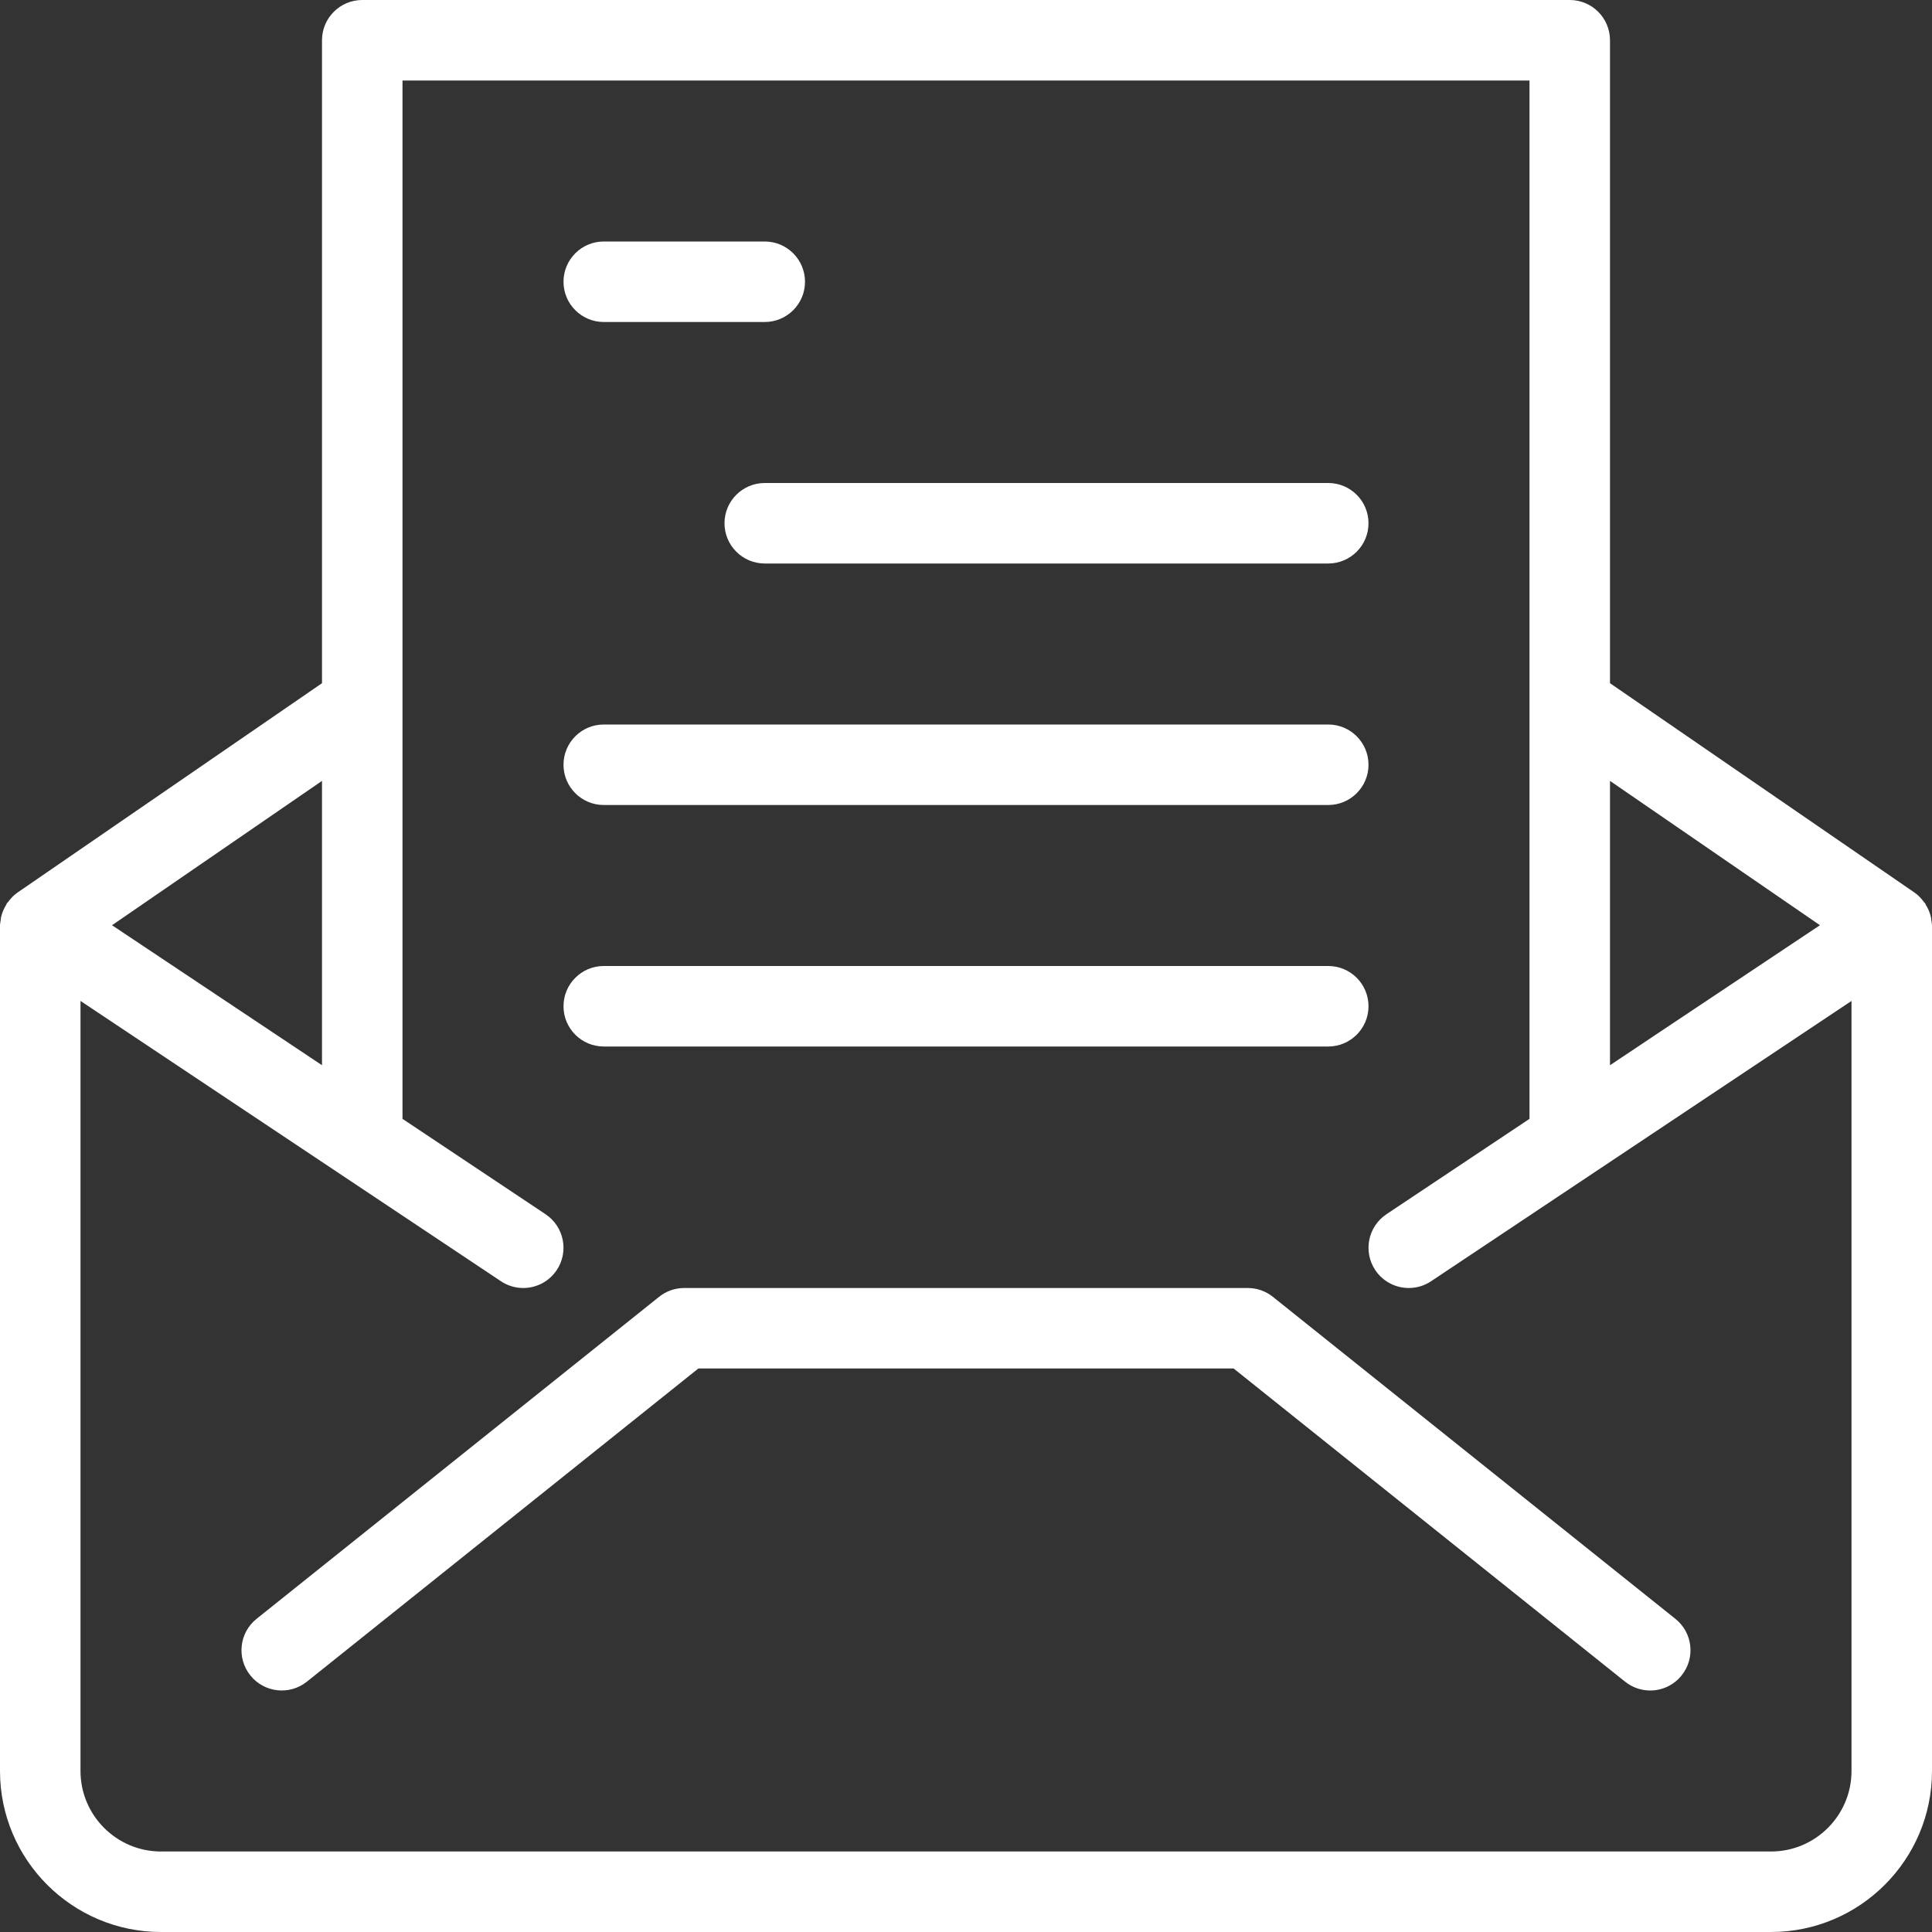 <?xml version="1.0" encoding="UTF-8"?>
<svg width="48px" height="48px" viewBox="0 0 48 48" version="1.1" xmlns="http://www.w3.org/2000/svg" xmlns:xlink="http://www.w3.org/1999/xlink">
    <rect x="0" y="0" width="48" height="48" fill="#333333" stroke="none"/>
    <!-- Generator: Sketch 52.5 (67469) - http://www.bohemiancoding.com/sketch -->
    <title>Group</title>
    <desc>Created with Sketch.</desc>
    <g id="🚀-Ontwerp-Bevolkingsonderzoek" stroke="none" stroke-width="1" fill="none" fill-rule="evenodd">
        <g id="Onderzoeksdetailpagina---Darmkanker" transform="translate(-195, -1562)" fill="#FFFFFF">
            <g id="Proces" transform="translate(135, 1384)">
                <g id="Group-22" transform="translate(0, 137)">
                    <g id="Group-11" transform="translate(19, 0)">
                        <g id="Group" transform="translate(41, 41)">
                            <path d="M44,46 L4,46 C2.897,46 2,45.103 2,44 L2,24.868 L12.445,31.832 C12.616,31.946 12.809,32 12.999,32 C13.322,32 13.639,31.844 13.832,31.555 C14.138,31.095 14.014,30.474 13.555,30.168 L10,27.798 L10,2 L38,2 L38,27.798 L34.445,30.168 C33.986,30.474 33.862,31.095 34.168,31.555 C34.361,31.844 34.678,32 35.001,32 C35.191,32 35.384,31.946 35.555,31.832 L46,24.868 L46,44 C46,45.103 45.103,46 44,46 L44,46 Z M8,26.465 L2.783,22.987 L8,19.401 L8,26.465 Z M45.216,22.987 L40,26.465 L40,19.401 L45.216,22.987 Z M47.982,22.854 C47.979,22.834 47.979,22.814 47.975,22.794 C47.951,22.68 47.905,22.574 47.844,22.476 C47.838,22.466 47.838,22.455 47.832,22.445 C47.825,22.434 47.813,22.429 47.805,22.418 C47.739,22.327 47.662,22.242 47.566,22.176 L40,16.974 L40,1 C40,0.448 39.552,0 39,0 L9,0 C8.448,0 8,0.448 8,1 L8,16.974 L0.45,22.165 L0.449,22.165 L0.434,22.176 C0.338,22.242 0.261,22.326 0.195,22.418 C0.187,22.429 0.175,22.434 0.168,22.445 C0.162,22.455 0.162,22.466 0.156,22.476 C0.095,22.574 0.049,22.68 0.025,22.794 C0.021,22.814 0.021,22.834 0.018,22.855 C0.011,22.903 0,22.951 0,23 L0,44 C0,46.206 1.794,48 4,48 L44,48 C46.206,48 48,46.206 48,44 L48,23 C48,22.95 47.989,22.903 47.982,22.854 L47.982,22.854 Z" id="Fill-367"></path>
                            <path d="M31.624,32.219 C31.447,32.077 31.227,32 31,32 L17,32 C16.772,32 16.552,32.077 16.375,32.219 L6.375,40.219 C5.943,40.564 5.874,41.193 6.219,41.624 C6.564,42.056 7.194,42.125 7.624,41.781 L17.35,34 L30.649,34 L40.375,41.781 C40.559,41.928 40.78,42 40.999,42 C41.292,42 41.583,41.871 41.78,41.624 C42.126,41.193 42.056,40.564 41.624,40.219 L31.624,32.219 Z" id="Fill-368"></path>
                            <path d="M15,8 L19,8 C19.552,8 20,7.552 20,7 C20,6.448 19.552,6 19,6 L15,6 C14.448,6 14,6.448 14,7 C14,7.552 14.448,8 15,8" id="Fill-369"></path>
                            <path d="M18,13 C18,13.552 18.448,14 19,14 L33,14 C33.552,14 34,13.552 34,13 C34,12.448 33.552,12 33,12 L19,12 C18.448,12 18,12.448 18,13" id="Fill-370"></path>
                            <path d="M15,20 L33,20 C33.552,20 34,19.552 34,19 C34,18.448 33.552,18 33,18 L15,18 C14.448,18 14,18.448 14,19 C14,19.552 14.448,20 15,20" id="Fill-371"></path>
                            <path d="M15,26 L33,26 C33.552,26 34,25.552 34,25 C34,24.448 33.552,24 33,24 L15,24 C14.448,24 14,24.448 14,25 C14,25.552 14.448,26 15,26" id="Fill-372"></path>
                        </g>
                    </g>
                </g>
            </g>
        </g>
    </g>
</svg>